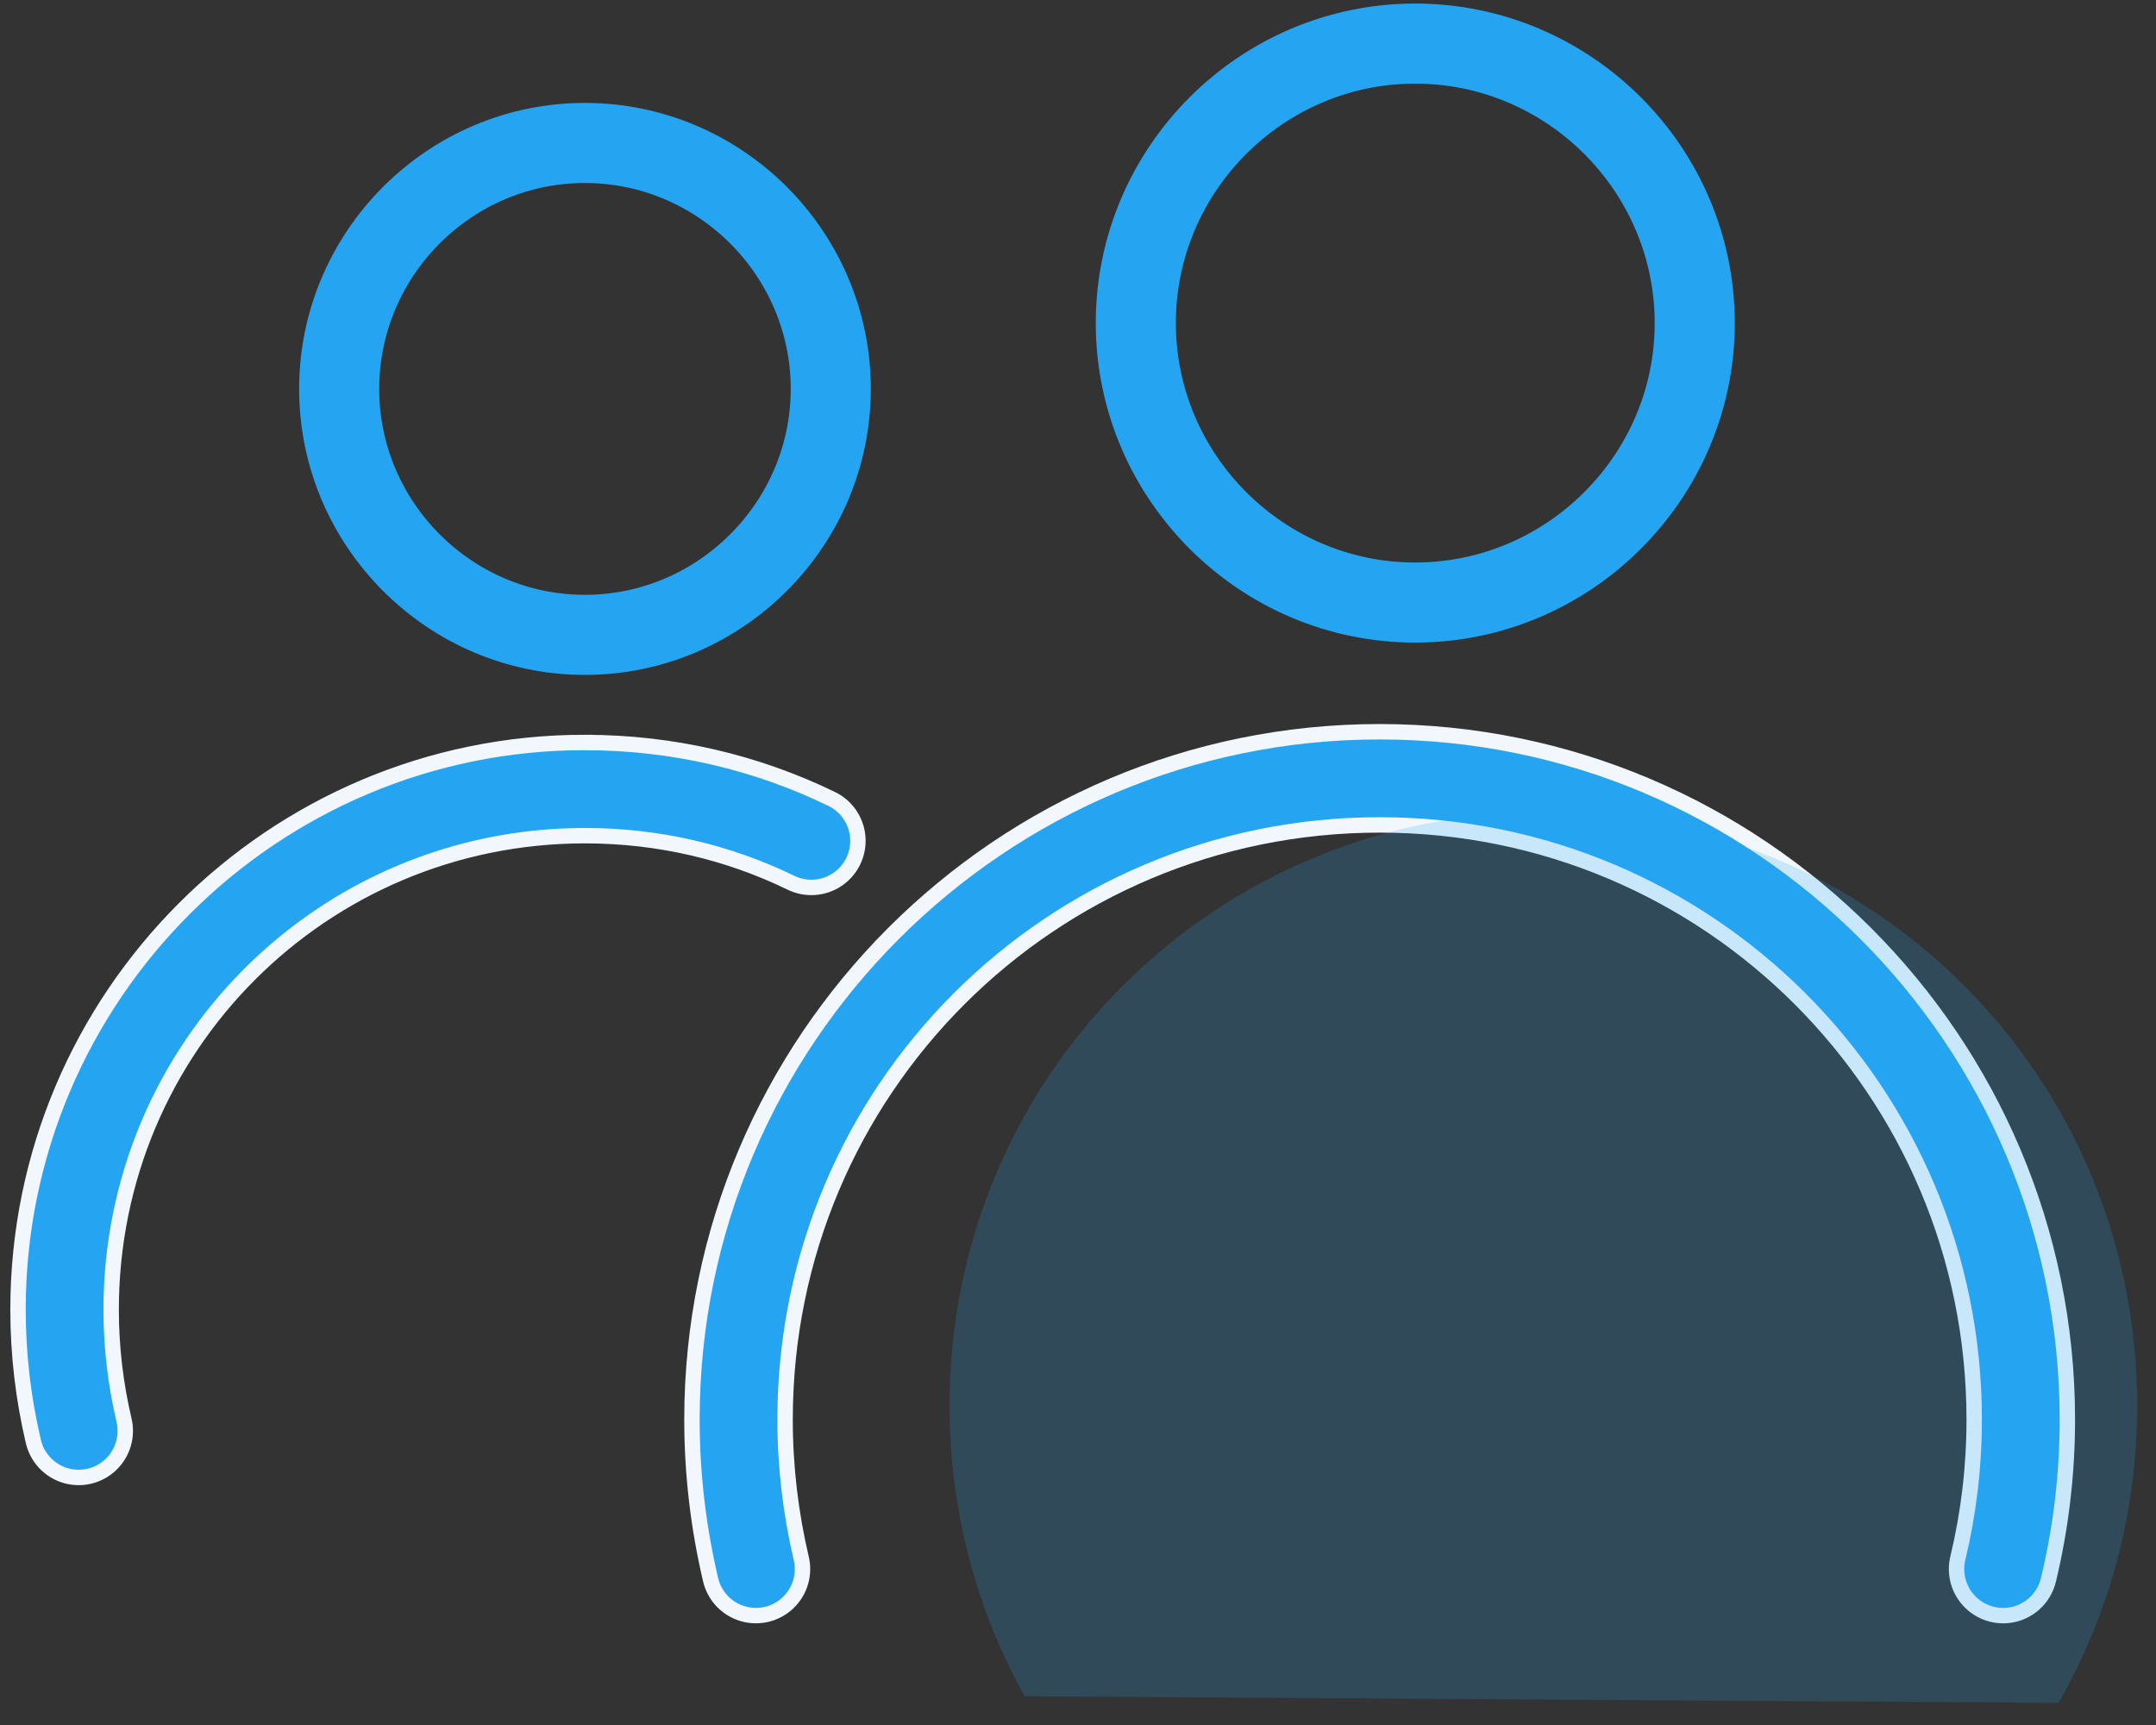 <svg xmlns="http://www.w3.org/2000/svg" width="70" height="56" viewBox="0 0 70 56">
    <rect x="0" y="0" width="70" height="56" fill="#333333" stroke="none"/>
    <g fill="none" fill-rule="evenodd">
        <g>
            <g>
                <path d="M0 0H93V89.976H0z" transform="translate(-685 -1757) translate(675 1738)"/>
                <g>
                    <path fill="#25A5F1" stroke="#F2F7FD" stroke-width=".5" d="M44.209 22.34c-12.317 0-22.328 10.018-22.328 22.328 0 1.783.211 3.517.6 5.176.116.533.51.963 1.032 1.123.522.16 1.09.028 1.486-.348.396-.375.559-.935.426-1.464-.337-1.44-.52-2.943-.52-4.487 0-10.676 8.621-19.303 19.304-19.303 10.675 0 19.303 8.628 19.303 19.303 0 1.544-.182 3.044-.526 4.48-.135.529.026 1.09.42 1.467.394.377.962.513 1.484.355.523-.159.92-.586 1.038-1.119.398-1.664.609-3.4.609-5.183 0-12.31-10.018-22.328-22.328-22.328h0z" transform="translate(-685 -1757) translate(675 1738) translate(10.585 20.415)"/>
                    <path fill="#25A5F1" d="M32.685 53.653c-1.556-2.785-2.441-6-2.441-9.431 0-10.693 8.593-19.27 19.29-19.27s19.27 8.573 19.27 19.27c0 3.519-.928 6.81-2.554 9.643" opacity=".2" transform="translate(-685 -1757) translate(675 1738) translate(10.585 20.415)"/>
                    <path fill="#25A5F1" stroke="#F2F7FD" stroke-width=".5" d="M18.403 22.688C8.256 22.688 0 30.945 0 41.1c0 1.465.173 2.896.494 4.263.117.532.512.96 1.033 1.12.522.159 1.088.026 1.484-.35.395-.374.558-.933.427-1.462-.269-1.144-.414-2.344-.414-3.57 0-8.522 6.866-15.387 15.38-15.387 2.402 0 4.66.543 6.674 1.52.488.244 1.07.208 1.522-.096.453-.304.708-.829.665-1.373-.042-.544-.374-1.023-.868-1.253-2.417-1.172-5.134-1.823-7.994-1.823h0z" transform="translate(-685 -1757) translate(675 1738) translate(10.585 20.415)"/>
                    <path stroke="#25A5F1" stroke-width="2.6" d="M18.403 3.226c-4.386 0-7.976 3.592-7.976 7.985 0 4.386 3.587 7.984 7.976 7.984 4.395 0 7.985-3.598 7.985-7.984 0-4.393-3.592-7.985-7.985-7.985zM45.362 0c-4.988 0-9.07 4.082-9.07 9.073 0 4.985 4.08 9.073 9.07 9.073 4.996 0 9.077-4.088 9.077-9.073C54.439 4.082 50.356 0 45.362 0z" transform="translate(-685 -1757) translate(675 1738) translate(10.585 20.415)"/>
                </g>
            </g>
        </g>
    </g>
</svg>
